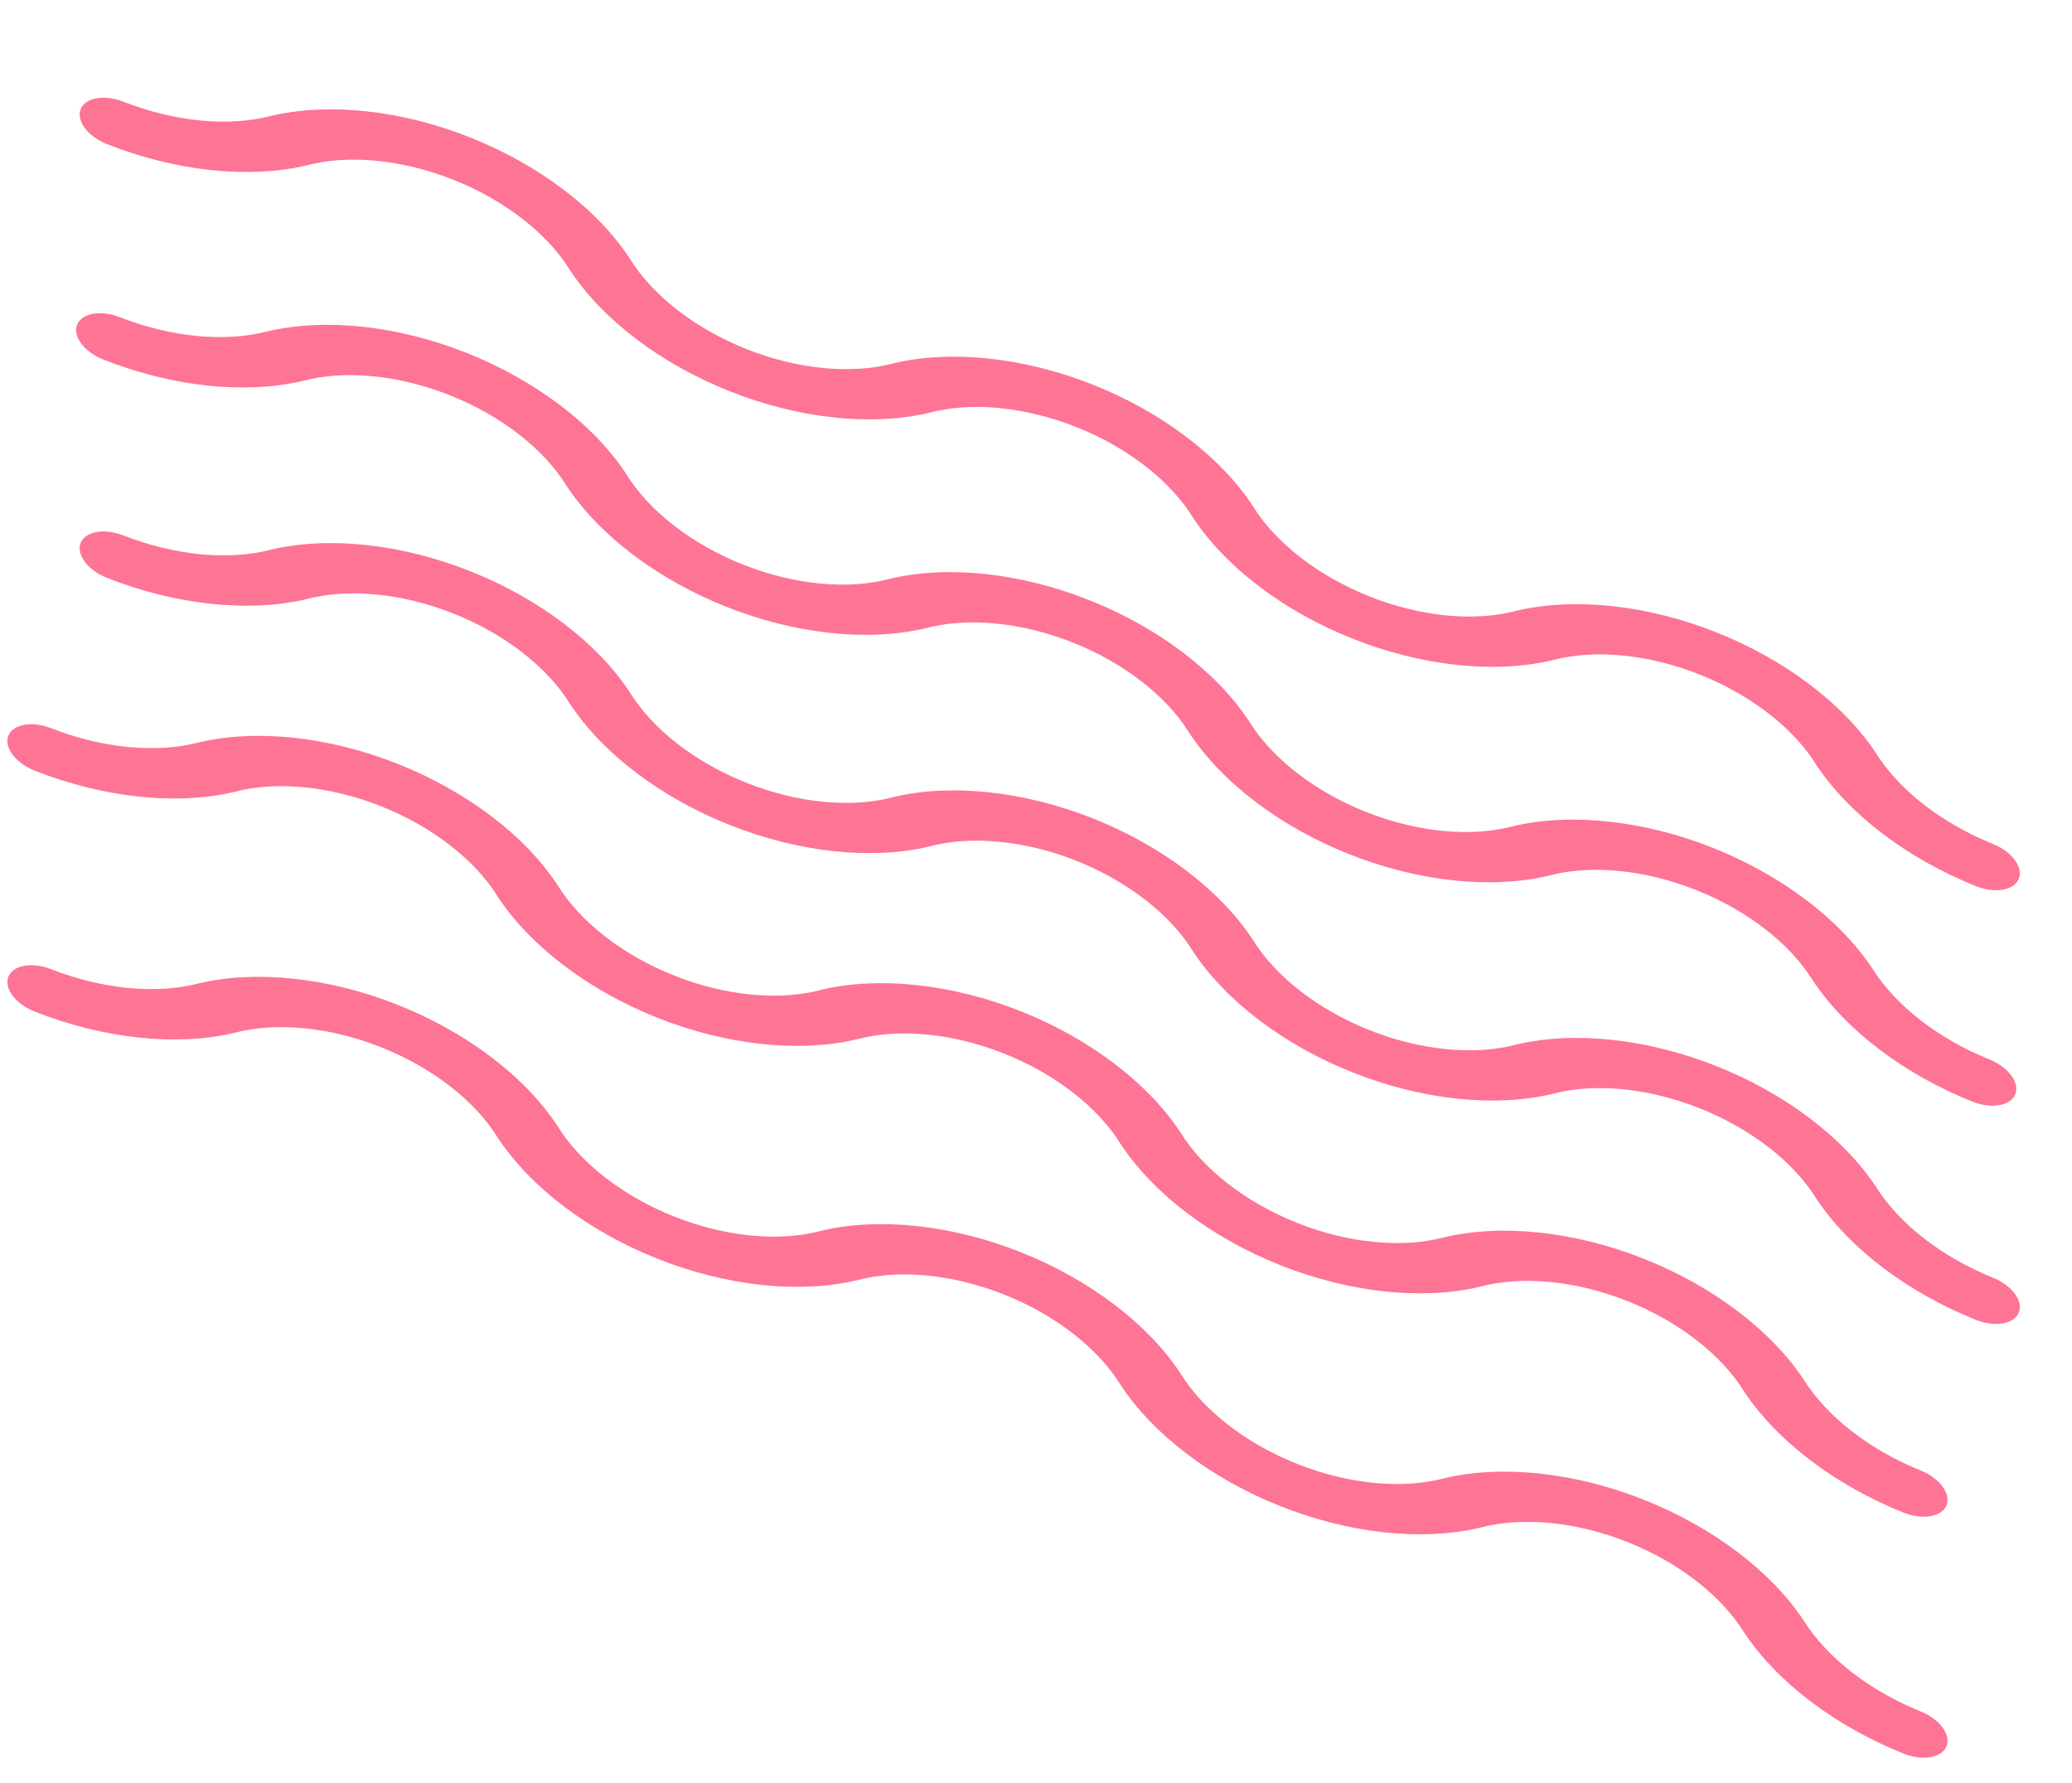 <svg width="86" height="74" viewBox="0 0 86 74" fill="none" xmlns="http://www.w3.org/2000/svg">
<g style="mix-blend-mode:color-burn">
<path d="M4.985 13.167C6.037 13.578 7.129 13.843 8.186 13.944C9.243 14.044 10.239 13.979 11.104 13.751C12.289 13.472 13.639 13.407 15.063 13.561C16.487 13.715 17.953 14.084 19.362 14.644C20.771 15.203 22.091 15.94 23.233 16.805C24.375 17.669 25.313 18.642 25.984 19.658C26.449 20.419 27.126 21.153 27.966 21.805C28.806 22.457 29.787 23.012 30.837 23.43C31.889 23.847 32.983 24.116 34.041 24.217C35.1 24.318 36.096 24.249 36.957 24.014C38.142 23.735 39.492 23.67 40.916 23.824C42.34 23.978 43.806 24.347 45.215 24.907C46.624 25.466 47.944 26.203 49.086 27.068C50.228 27.933 51.166 28.905 51.837 29.921C52.304 30.683 52.982 31.417 53.823 32.07C54.664 32.722 55.645 33.278 56.697 33.696C57.749 34.113 58.845 34.382 59.904 34.484C60.964 34.585 61.961 34.516 62.823 34.282C64.01 34.006 65.361 33.943 66.786 34.098C68.211 34.253 69.677 34.623 71.086 35.182C72.495 35.742 73.815 36.478 74.959 37.343C76.102 38.207 77.042 39.179 77.717 40.195C78.192 40.955 78.873 41.687 79.713 42.339C80.553 42.99 81.531 43.547 82.579 43.97C82.955 44.123 83.277 44.36 83.477 44.629C83.677 44.899 83.737 45.179 83.646 45.409C83.554 45.639 83.318 45.802 82.988 45.861C82.658 45.92 82.261 45.871 81.882 45.725C80.475 45.162 79.156 44.424 78.014 43.559C76.872 42.695 75.931 41.723 75.254 40.708C74.786 39.946 74.108 39.212 73.267 38.559C72.426 37.906 71.443 37.35 70.391 36.933C69.339 36.515 68.243 36.245 67.183 36.144C66.123 36.042 65.126 36.111 64.263 36.345C63.077 36.623 61.727 36.688 60.302 36.533C58.877 36.379 57.41 36.01 56.001 35.45C54.591 34.891 53.271 34.154 52.128 33.289C50.985 32.424 50.046 31.45 49.374 30.434C48.908 29.673 48.231 28.939 47.391 28.287C46.551 27.634 45.57 27.079 44.519 26.662C43.468 26.245 42.373 25.976 41.314 25.875C40.256 25.773 39.26 25.843 38.399 26.077C37.213 26.355 35.864 26.418 34.44 26.264C33.016 26.109 31.551 25.74 30.143 25.181C28.735 24.622 27.416 23.886 26.274 23.022C25.132 22.158 24.193 21.186 23.521 20.171C23.055 19.41 22.377 18.677 21.537 18.024C20.697 17.372 19.716 16.817 18.665 16.4C17.614 15.983 16.52 15.714 15.461 15.613C14.403 15.511 13.407 15.58 12.546 15.814C11.358 16.089 10.008 16.151 8.585 15.998C7.162 15.844 5.698 15.477 4.288 14.922C3.907 14.77 3.579 14.533 3.374 14.261C3.17 13.99 3.108 13.707 3.2 13.474C3.292 13.241 3.532 13.078 3.867 13.021C4.202 12.963 4.604 13.016 4.985 13.167Z" fill="#FE7495"/>
</g>
<g style="mix-blend-mode:color-burn">
<path d="M5.134 4.225C6.185 4.636 7.278 4.901 8.334 5.002C9.391 5.102 10.387 5.037 11.252 4.809C12.437 4.53 13.787 4.466 15.211 4.619C16.636 4.773 18.101 5.142 19.51 5.702C20.919 6.261 22.239 6.998 23.381 7.863C24.523 8.727 25.461 9.7 26.132 10.716C26.598 11.477 27.275 12.211 28.114 12.863C28.954 13.516 29.935 14.071 30.986 14.488C32.037 14.905 33.132 15.174 34.19 15.275C35.248 15.376 36.244 15.307 37.105 15.072C38.29 14.793 39.64 14.729 41.064 14.883C42.489 15.037 43.954 15.406 45.364 15.965C46.773 16.524 48.092 17.261 49.234 18.126C50.377 18.991 51.315 19.964 51.986 20.979C52.453 21.741 53.131 22.475 53.971 23.128C54.812 23.781 55.794 24.336 56.846 24.754C57.898 25.171 58.993 25.441 60.053 25.542C61.112 25.643 62.109 25.575 62.971 25.34C64.159 25.064 65.51 25.001 66.934 25.156C68.359 25.311 69.825 25.681 71.234 26.241C72.644 26.8 73.964 27.537 75.107 28.401C76.251 29.265 77.191 30.237 77.865 31.253C78.34 32.013 79.021 32.745 79.861 33.397C80.701 34.049 81.679 34.605 82.728 35.028C83.103 35.181 83.426 35.418 83.625 35.688C83.825 35.957 83.885 36.237 83.794 36.467C83.703 36.698 83.466 36.86 83.136 36.919C82.807 36.978 82.409 36.929 82.031 36.783C80.623 36.22 79.305 35.482 78.162 34.617C77.02 33.753 76.079 32.781 75.402 31.766C74.935 31.004 74.256 30.27 73.415 29.617C72.574 28.964 71.592 28.408 70.54 27.991C69.487 27.573 68.391 27.303 67.332 27.202C66.272 27.1 65.274 27.169 64.412 27.403C63.226 27.682 61.875 27.746 60.45 27.592C59.025 27.437 57.559 27.068 56.149 26.508C54.739 25.949 53.419 25.212 52.276 24.347C51.133 23.482 50.195 22.509 49.523 21.492C49.057 20.731 48.38 19.997 47.54 19.345C46.7 18.692 45.719 18.137 44.667 17.72C43.616 17.303 42.522 17.034 41.463 16.933C40.404 16.831 39.408 16.901 38.547 17.135C37.362 17.413 36.012 17.477 34.588 17.322C33.165 17.168 31.7 16.798 30.291 16.239C28.883 15.68 27.564 14.944 26.422 14.08C25.28 13.216 24.341 12.244 23.669 11.229C23.203 10.468 22.525 9.735 21.685 9.083C20.846 8.43 19.865 7.876 18.814 7.458C17.763 7.041 16.668 6.772 15.61 6.671C14.552 6.57 13.556 6.638 12.694 6.872C11.507 7.147 10.157 7.209 8.734 7.056C7.311 6.902 5.846 6.535 4.437 5.98C4.056 5.829 3.727 5.591 3.523 5.319C3.319 5.048 3.256 4.765 3.348 4.532C3.441 4.299 3.681 4.136 4.015 4.079C4.35 4.021 4.752 4.074 5.134 4.225Z" fill="#FE7495"/>
</g>
<g style="mix-blend-mode:color-burn">
<path d="M5.134 22.225C6.185 22.636 7.278 22.901 8.334 23.002C9.391 23.102 10.387 23.037 11.252 22.809C12.437 22.53 13.787 22.465 15.211 22.619C16.636 22.773 18.101 23.142 19.51 23.702C20.919 24.261 22.239 24.998 23.381 25.863C24.523 26.727 25.461 27.7 26.132 28.716C26.598 29.477 27.275 30.211 28.114 30.863C28.954 31.516 29.935 32.071 30.986 32.488C32.037 32.905 33.132 33.174 34.19 33.275C35.248 33.376 36.244 33.307 37.105 33.072C38.29 32.793 39.64 32.728 41.064 32.883C42.489 33.036 43.954 33.406 45.364 33.965C46.773 34.524 48.092 35.261 49.234 36.126C50.377 36.991 51.315 37.964 51.986 38.979C52.453 39.741 53.131 40.475 53.971 41.128C54.812 41.781 55.794 42.336 56.846 42.754C57.898 43.171 58.993 43.441 60.053 43.542C61.112 43.643 62.109 43.575 62.971 43.34C64.159 43.064 65.51 43.001 66.934 43.156C68.359 43.312 69.825 43.681 71.234 44.241C72.644 44.8 73.964 45.536 75.107 46.401C76.251 47.265 77.191 48.237 77.865 49.253C78.34 50.013 79.021 50.745 79.861 51.397C80.701 52.049 81.679 52.605 82.728 53.028C83.103 53.181 83.426 53.418 83.625 53.688C83.825 53.957 83.885 54.237 83.794 54.467C83.703 54.698 83.466 54.86 83.136 54.919C82.807 54.978 82.409 54.929 82.031 54.783C80.623 54.22 79.305 53.482 78.162 52.617C77.02 51.753 76.079 50.781 75.402 49.766C74.935 49.004 74.256 48.27 73.415 47.617C72.574 46.964 71.592 46.408 70.54 45.991C69.487 45.573 68.391 45.303 67.332 45.202C66.272 45.1 65.274 45.169 64.412 45.403C63.226 45.682 61.875 45.746 60.45 45.592C59.025 45.437 57.559 45.068 56.149 44.508C54.739 43.949 53.419 43.212 52.276 42.347C51.133 41.482 50.195 40.508 49.523 39.492C49.057 38.731 48.38 37.998 47.54 37.345C46.7 36.693 45.719 36.137 44.667 35.72C43.616 35.303 42.522 35.034 41.463 34.933C40.404 34.831 39.408 34.901 38.547 35.135C37.362 35.413 36.012 35.477 34.588 35.322C33.165 35.167 31.7 34.798 30.291 34.239C28.883 33.68 27.564 32.944 26.422 32.08C25.28 31.216 24.341 30.244 23.669 29.229C23.203 28.468 22.525 27.735 21.685 27.083C20.846 26.43 19.865 25.876 18.814 25.459C17.763 25.041 16.668 24.772 15.61 24.671C14.552 24.57 13.556 24.638 12.694 24.872C11.507 25.147 10.157 25.209 8.734 25.056C7.311 24.902 5.846 24.535 4.437 23.98C4.056 23.829 3.727 23.591 3.523 23.32C3.319 23.048 3.256 22.765 3.348 22.532C3.441 22.299 3.681 22.136 4.015 22.079C4.35 22.021 4.752 22.074 5.134 22.225Z" fill="#FE7495"/>
</g>
<g style="mix-blend-mode:color-burn">
<path d="M2.134 30.225C3.185 30.636 4.278 30.901 5.334 31.002C6.391 31.102 7.387 31.037 8.252 30.809C9.437 30.53 10.787 30.465 12.211 30.619C13.636 30.773 15.101 31.142 16.51 31.702C17.919 32.261 19.239 32.998 20.381 33.863C21.523 34.727 22.461 35.7 23.132 36.716C23.598 37.477 24.275 38.211 25.114 38.863C25.954 39.516 26.935 40.071 27.986 40.488C29.037 40.905 30.131 41.174 31.19 41.275C32.248 41.376 33.244 41.307 34.105 41.072C35.29 40.793 36.64 40.728 38.064 40.883C39.489 41.036 40.954 41.406 42.364 41.965C43.773 42.524 45.092 43.261 46.234 44.126C47.377 44.991 48.315 45.964 48.986 46.979C49.453 47.741 50.131 48.475 50.971 49.128C51.812 49.781 52.794 50.336 53.846 50.754C54.898 51.171 55.993 51.441 57.053 51.542C58.112 51.643 59.109 51.575 59.971 51.34C61.158 51.064 62.51 51.001 63.934 51.156C65.359 51.312 66.825 51.681 68.234 52.241C69.644 52.8 70.964 53.536 72.107 54.401C73.251 55.265 74.191 56.237 74.865 57.253C75.34 58.013 76.021 58.745 76.861 59.397C77.701 60.049 78.679 60.605 79.728 61.028C80.103 61.181 80.426 61.418 80.625 61.688C80.825 61.957 80.885 62.237 80.794 62.467C80.703 62.698 80.466 62.86 80.136 62.919C79.807 62.978 79.409 62.929 79.031 62.783C77.623 62.22 76.305 61.482 75.162 60.617C74.02 59.753 73.079 58.781 72.402 57.766C71.935 57.004 71.256 56.27 70.415 55.617C69.574 54.964 68.592 54.408 67.54 53.991C66.487 53.573 65.391 53.303 64.332 53.202C63.272 53.1 62.274 53.169 61.412 53.403C60.226 53.682 58.875 53.746 57.45 53.592C56.025 53.437 54.559 53.068 53.149 52.508C51.739 51.949 50.419 51.212 49.276 50.347C48.133 49.482 47.195 48.508 46.523 47.492C46.057 46.731 45.38 45.998 44.54 45.345C43.7 44.693 42.719 44.137 41.667 43.72C40.616 43.303 39.522 43.034 38.463 42.933C37.404 42.831 36.408 42.901 35.547 43.135C34.362 43.413 33.012 43.477 31.588 43.322C30.165 43.167 28.7 42.798 27.291 42.239C25.883 41.68 24.564 40.944 23.422 40.08C22.28 39.216 21.341 38.244 20.669 37.229C20.203 36.468 19.525 35.735 18.685 35.083C17.846 34.43 16.865 33.876 15.814 33.459C14.763 33.041 13.668 32.772 12.61 32.671C11.552 32.57 10.556 32.638 9.694 32.873C8.507 33.147 7.157 33.209 5.734 33.056C4.311 32.902 2.846 32.535 1.437 31.98C1.056 31.829 0.727 31.591 0.523 31.32C0.319 31.048 0.256 30.765 0.348 30.532C0.441 30.299 0.681 30.136 1.015 30.079C1.35 30.021 1.752 30.074 2.134 30.225Z" fill="#FE7495"/>
</g>
<g style="mix-blend-mode:color-burn">
<path d="M2.134 40.225C3.185 40.636 4.278 40.901 5.334 41.002C6.391 41.102 7.387 41.037 8.252 40.809C9.437 40.53 10.787 40.465 12.211 40.62C13.636 40.773 15.101 41.142 16.51 41.702C17.919 42.261 19.239 42.998 20.381 43.863C21.523 44.727 22.461 45.7 23.132 46.716C23.598 47.477 24.275 48.211 25.114 48.863C25.954 49.516 26.935 50.071 27.986 50.488C29.037 50.905 30.131 51.174 31.19 51.275C32.248 51.376 33.244 51.307 34.105 51.072C35.29 50.793 36.64 50.728 38.064 50.883C39.489 51.036 40.954 51.406 42.364 51.965C43.773 52.524 45.092 53.261 46.234 54.126C47.377 54.991 48.315 55.964 48.986 56.979C49.453 57.741 50.131 58.475 50.971 59.128C51.812 59.781 52.794 60.336 53.846 60.754C54.898 61.171 55.993 61.441 57.053 61.542C58.112 61.643 59.109 61.575 59.971 61.34C61.158 61.064 62.51 61.001 63.934 61.156C65.359 61.312 66.825 61.681 68.234 62.241C69.644 62.8 70.964 63.536 72.107 64.401C73.251 65.265 74.191 66.237 74.865 67.253C75.34 68.013 76.021 68.745 76.861 69.397C77.701 70.049 78.679 70.605 79.728 71.028C80.103 71.181 80.426 71.418 80.625 71.688C80.825 71.957 80.885 72.237 80.794 72.467C80.703 72.698 80.466 72.86 80.136 72.919C79.807 72.978 79.409 72.929 79.031 72.783C77.623 72.22 76.305 71.482 75.162 70.617C74.02 69.753 73.079 68.781 72.402 67.766C71.935 67.004 71.256 66.27 70.415 65.617C69.574 64.964 68.592 64.408 67.54 63.991C66.487 63.573 65.391 63.303 64.332 63.202C63.272 63.1 62.274 63.169 61.412 63.403C60.226 63.682 58.875 63.746 57.45 63.592C56.025 63.437 54.559 63.068 53.149 62.508C51.739 61.949 50.419 61.212 49.276 60.347C48.133 59.482 47.195 58.508 46.523 57.492C46.057 56.731 45.38 55.998 44.54 55.345C43.7 54.693 42.719 54.137 41.667 53.72C40.616 53.303 39.522 53.034 38.463 52.933C37.404 52.831 36.408 52.901 35.547 53.135C34.362 53.413 33.012 53.477 31.588 53.322C30.165 53.167 28.7 52.798 27.291 52.239C25.883 51.68 24.564 50.944 23.422 50.08C22.28 49.216 21.341 48.244 20.669 47.229C20.203 46.468 19.525 45.735 18.685 45.083C17.846 44.43 16.865 43.876 15.814 43.459C14.763 43.041 13.668 42.772 12.61 42.671C11.552 42.57 10.556 42.638 9.694 42.873C8.507 43.147 7.157 43.209 5.734 43.056C4.311 42.902 2.846 42.535 1.437 41.98C1.056 41.829 0.727 41.591 0.523 41.319C0.319 41.048 0.256 40.765 0.348 40.532C0.441 40.299 0.681 40.136 1.015 40.079C1.35 40.021 1.752 40.074 2.134 40.225Z" fill="#FE7495"/>
</g>
</svg>